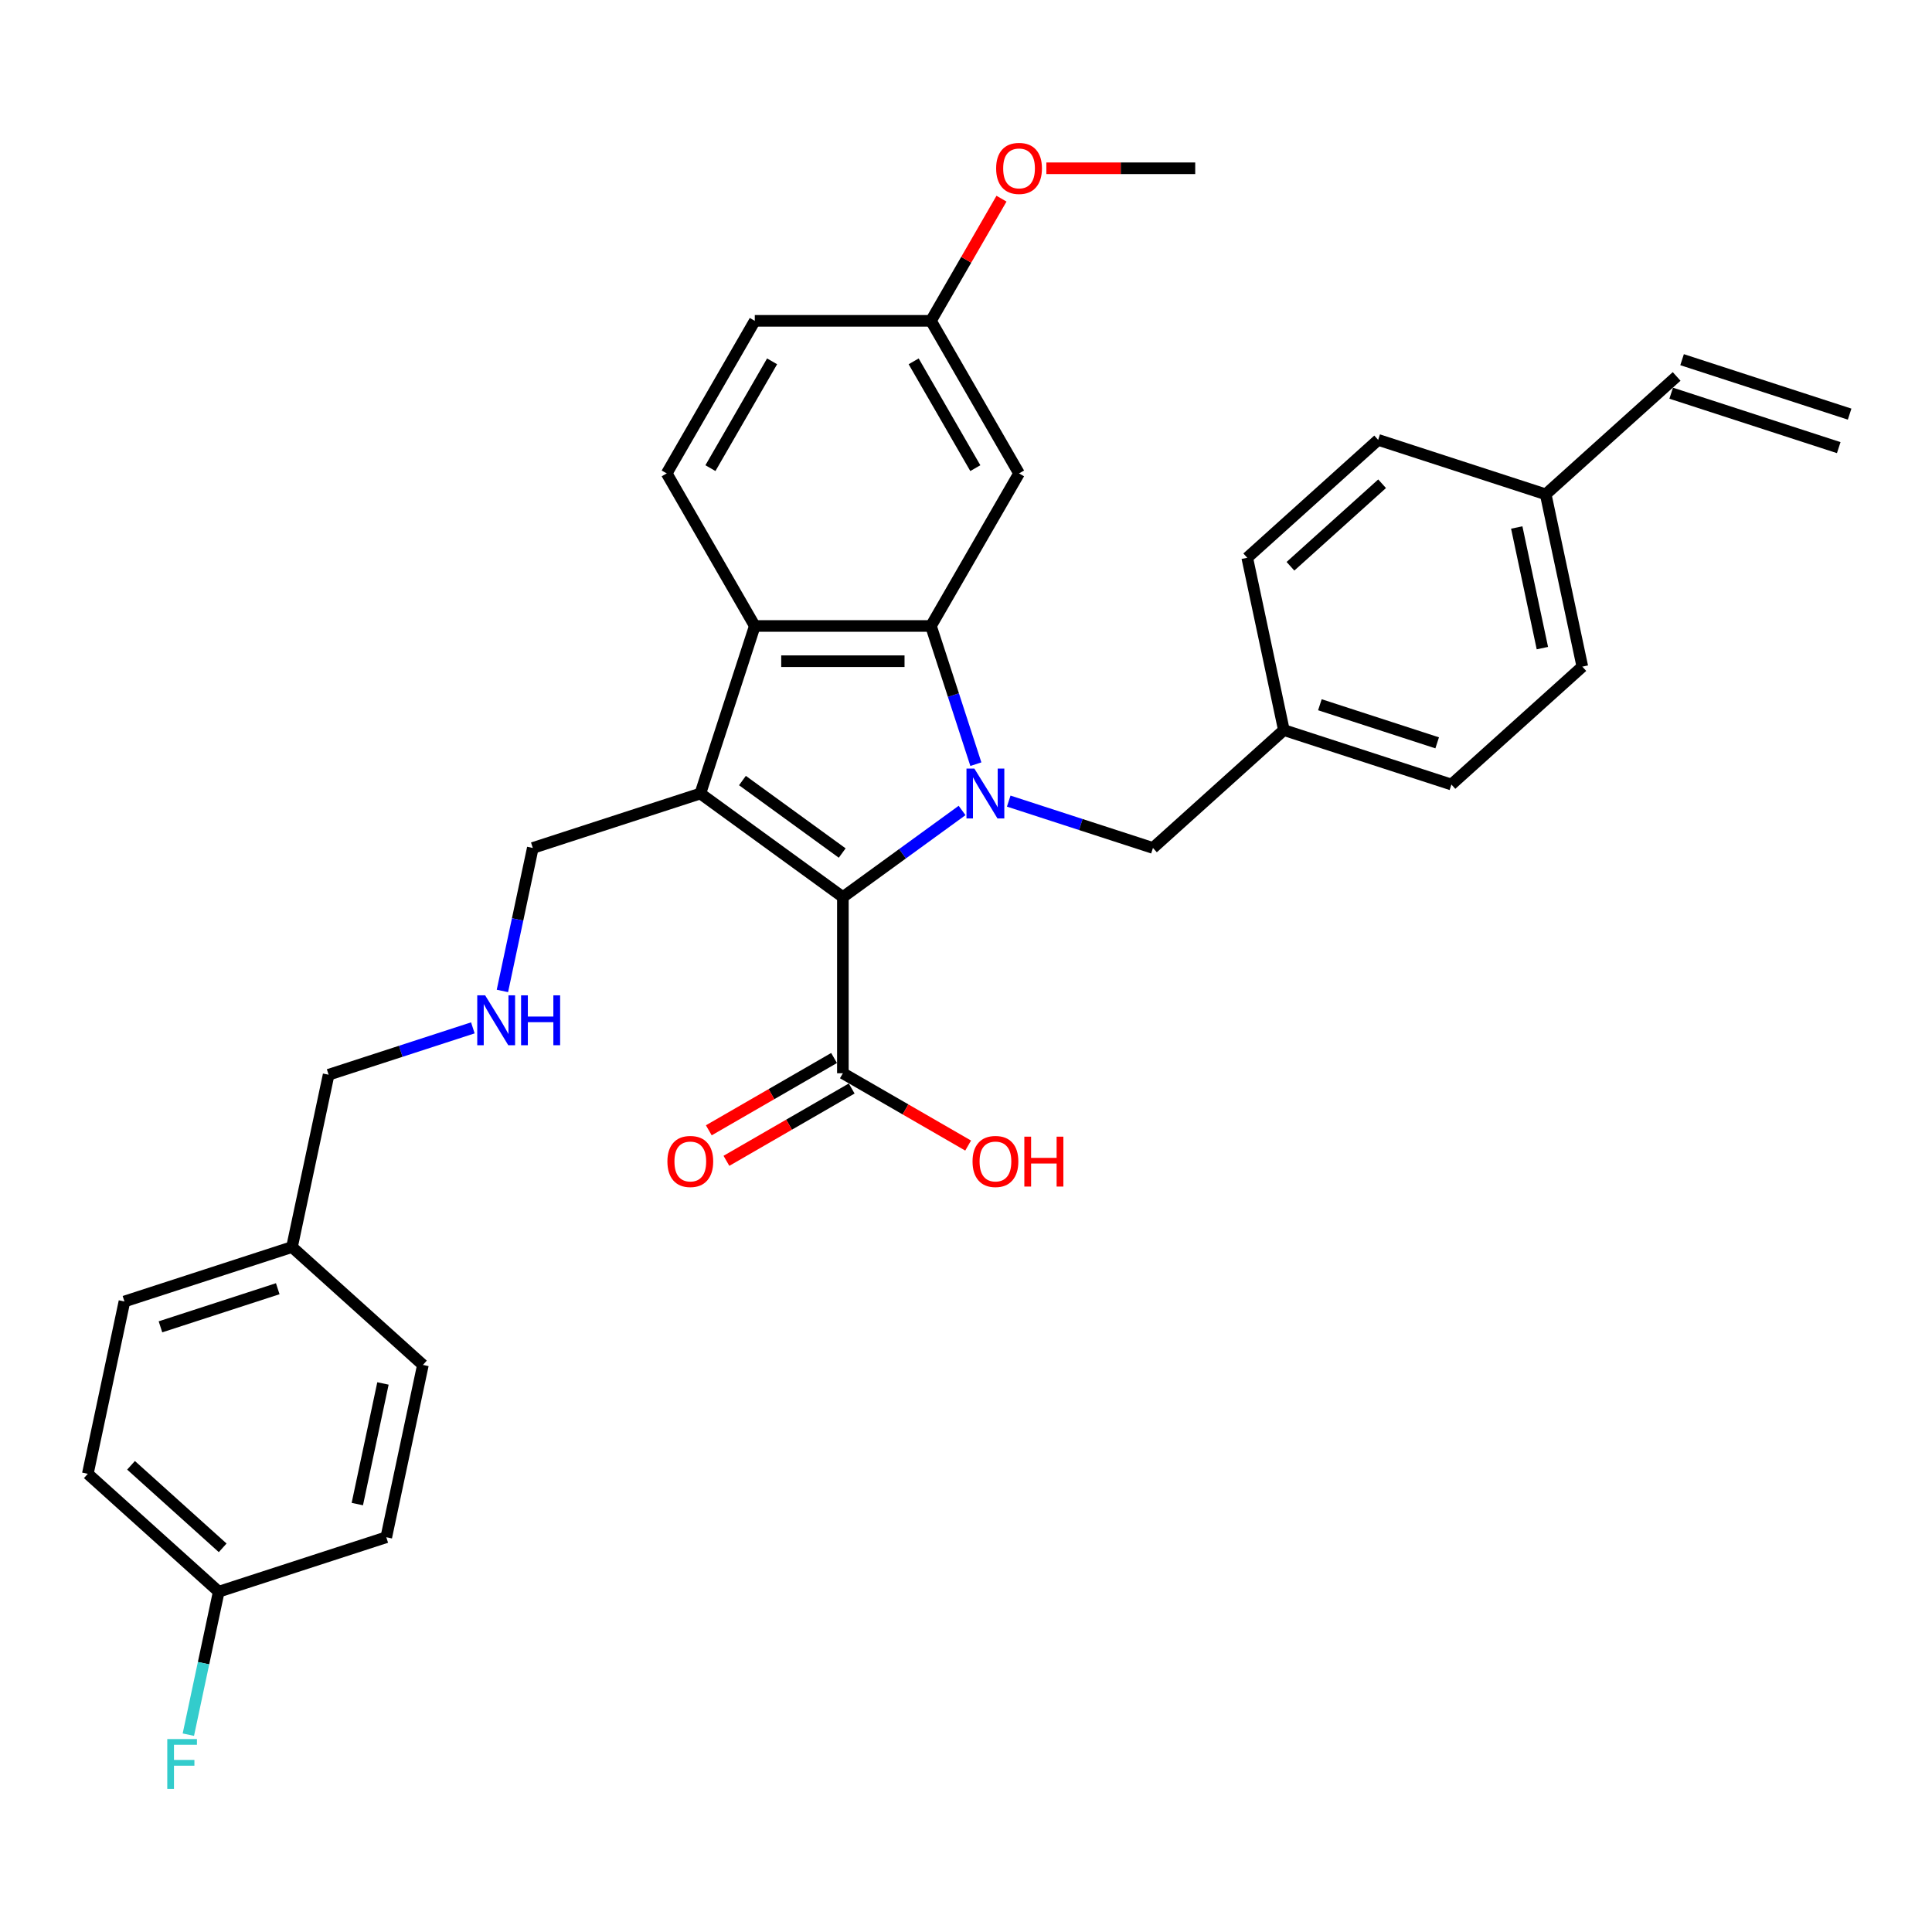 <?xml version='1.0' encoding='iso-8859-1'?>
<svg version='1.1' baseProfile='full'
              xmlns='http://www.w3.org/2000/svg'
                      xmlns:rdkit='http://www.rdkit.org/xml'
                      xmlns:xlink='http://www.w3.org/1999/xlink'
                  xml:space='preserve'
width='1000px' height='1000px' viewBox='0 0 1000 1000'>
<!-- END OF HEADER -->
<rect style='opacity:1.0;fill:#FFFFFF;stroke:none' width='1000' height='1000' x='0' y='0'> </rect>
<path class='bond-0' d='M 497.969,419.498 L 467.12,441.912' style='fill:none;fill-rule:evenodd;stroke:#0000FF;stroke-width:6px;stroke-linecap:butt;stroke-linejoin:miter;stroke-opacity:1' />
<path class='bond-0' d='M 467.12,441.912 L 436.271,464.325' style='fill:none;fill-rule:evenodd;stroke:#000000;stroke-width:6px;stroke-linecap:butt;stroke-linejoin:miter;stroke-opacity:1' />
<path class='bond-2' d='M 505.106,395.535 L 493.485,359.77' style='fill:none;fill-rule:evenodd;stroke:#0000FF;stroke-width:6px;stroke-linecap:butt;stroke-linejoin:miter;stroke-opacity:1' />
<path class='bond-2' d='M 493.485,359.77 L 481.864,324.004' style='fill:none;fill-rule:evenodd;stroke:#000000;stroke-width:6px;stroke-linecap:butt;stroke-linejoin:miter;stroke-opacity:1' />
<path class='bond-6' d='M 522.115,414.65 L 559.44,426.777' style='fill:none;fill-rule:evenodd;stroke:#0000FF;stroke-width:6px;stroke-linecap:butt;stroke-linejoin:miter;stroke-opacity:1' />
<path class='bond-6' d='M 559.44,426.777 L 596.765,438.905' style='fill:none;fill-rule:evenodd;stroke:#000000;stroke-width:6px;stroke-linecap:butt;stroke-linejoin:miter;stroke-opacity:1' />
<path class='bond-1' d='M 436.271,464.325 L 362.5,410.727' style='fill:none;fill-rule:evenodd;stroke:#000000;stroke-width:6px;stroke-linecap:butt;stroke-linejoin:miter;stroke-opacity:1' />
<path class='bond-1' d='M 435.925,441.531 L 384.285,404.012' style='fill:none;fill-rule:evenodd;stroke:#000000;stroke-width:6px;stroke-linecap:butt;stroke-linejoin:miter;stroke-opacity:1' />
<path class='bond-4' d='M 436.271,464.325 L 436.271,555.511' style='fill:none;fill-rule:evenodd;stroke:#000000;stroke-width:6px;stroke-linecap:butt;stroke-linejoin:miter;stroke-opacity:1' />
<path class='bond-9' d='M 362.5,410.727 L 275.777,438.905' style='fill:none;fill-rule:evenodd;stroke:#000000;stroke-width:6px;stroke-linecap:butt;stroke-linejoin:miter;stroke-opacity:1' />
<path class='bond-32' d='M 362.5,410.727 L 390.678,324.004' style='fill:none;fill-rule:evenodd;stroke:#000000;stroke-width:6px;stroke-linecap:butt;stroke-linejoin:miter;stroke-opacity:1' />
<path class='bond-3' d='M 481.864,324.004 L 390.678,324.004' style='fill:none;fill-rule:evenodd;stroke:#000000;stroke-width:6px;stroke-linecap:butt;stroke-linejoin:miter;stroke-opacity:1' />
<path class='bond-3' d='M 468.186,342.241 L 404.356,342.241' style='fill:none;fill-rule:evenodd;stroke:#000000;stroke-width:6px;stroke-linecap:butt;stroke-linejoin:miter;stroke-opacity:1' />
<path class='bond-5' d='M 481.864,324.004 L 527.457,245.034' style='fill:none;fill-rule:evenodd;stroke:#000000;stroke-width:6px;stroke-linecap:butt;stroke-linejoin:miter;stroke-opacity:1' />
<path class='bond-7' d='M 390.678,324.004 L 345.085,245.034' style='fill:none;fill-rule:evenodd;stroke:#000000;stroke-width:6px;stroke-linecap:butt;stroke-linejoin:miter;stroke-opacity:1' />
<path class='bond-8' d='M 431.711,547.614 L 399.294,566.33' style='fill:none;fill-rule:evenodd;stroke:#000000;stroke-width:6px;stroke-linecap:butt;stroke-linejoin:miter;stroke-opacity:1' />
<path class='bond-8' d='M 399.294,566.33 L 366.876,585.047' style='fill:none;fill-rule:evenodd;stroke:#FF0000;stroke-width:6px;stroke-linecap:butt;stroke-linejoin:miter;stroke-opacity:1' />
<path class='bond-8' d='M 440.83,563.408 L 408.412,582.124' style='fill:none;fill-rule:evenodd;stroke:#000000;stroke-width:6px;stroke-linecap:butt;stroke-linejoin:miter;stroke-opacity:1' />
<path class='bond-8' d='M 408.412,582.124 L 375.994,600.84' style='fill:none;fill-rule:evenodd;stroke:#FF0000;stroke-width:6px;stroke-linecap:butt;stroke-linejoin:miter;stroke-opacity:1' />
<path class='bond-16' d='M 436.271,555.511 L 468.688,574.227' style='fill:none;fill-rule:evenodd;stroke:#000000;stroke-width:6px;stroke-linecap:butt;stroke-linejoin:miter;stroke-opacity:1' />
<path class='bond-16' d='M 468.688,574.227 L 501.106,592.944' style='fill:none;fill-rule:evenodd;stroke:#FF0000;stroke-width:6px;stroke-linecap:butt;stroke-linejoin:miter;stroke-opacity:1' />
<path class='bond-12' d='M 527.457,245.034 L 481.864,166.065' style='fill:none;fill-rule:evenodd;stroke:#000000;stroke-width:6px;stroke-linecap:butt;stroke-linejoin:miter;stroke-opacity:1' />
<path class='bond-12' d='M 504.824,242.308 L 472.909,187.029' style='fill:none;fill-rule:evenodd;stroke:#000000;stroke-width:6px;stroke-linecap:butt;stroke-linejoin:miter;stroke-opacity:1' />
<path class='bond-14' d='M 596.765,438.905 L 664.529,377.89' style='fill:none;fill-rule:evenodd;stroke:#000000;stroke-width:6px;stroke-linecap:butt;stroke-linejoin:miter;stroke-opacity:1' />
<path class='bond-34' d='M 345.085,245.034 L 390.678,166.065' style='fill:none;fill-rule:evenodd;stroke:#000000;stroke-width:6px;stroke-linecap:butt;stroke-linejoin:miter;stroke-opacity:1' />
<path class='bond-34' d='M 367.717,242.308 L 399.633,187.029' style='fill:none;fill-rule:evenodd;stroke:#000000;stroke-width:6px;stroke-linecap:butt;stroke-linejoin:miter;stroke-opacity:1' />
<path class='bond-11' d='M 275.777,438.905 L 267.912,475.906' style='fill:none;fill-rule:evenodd;stroke:#000000;stroke-width:6px;stroke-linecap:butt;stroke-linejoin:miter;stroke-opacity:1' />
<path class='bond-11' d='M 267.912,475.906 L 260.047,512.907' style='fill:none;fill-rule:evenodd;stroke:#0000FF;stroke-width:6px;stroke-linecap:butt;stroke-linejoin:miter;stroke-opacity:1' />
<path class='bond-10' d='M 867.822,194.843 L 800.058,255.859' style='fill:none;fill-rule:evenodd;stroke:#000000;stroke-width:6px;stroke-linecap:butt;stroke-linejoin:miter;stroke-opacity:1' />
<path class='bond-13' d='M 865.005,203.516 L 951.728,231.694' style='fill:none;fill-rule:evenodd;stroke:#000000;stroke-width:6px;stroke-linecap:butt;stroke-linejoin:miter;stroke-opacity:1' />
<path class='bond-13' d='M 870.64,186.171 L 957.363,214.349' style='fill:none;fill-rule:evenodd;stroke:#000000;stroke-width:6px;stroke-linecap:butt;stroke-linejoin:miter;stroke-opacity:1' />
<path class='bond-30' d='M 244.745,532.021 L 207.42,544.149' style='fill:none;fill-rule:evenodd;stroke:#0000FF;stroke-width:6px;stroke-linecap:butt;stroke-linejoin:miter;stroke-opacity:1' />
<path class='bond-30' d='M 207.42,544.149 L 170.095,556.276' style='fill:none;fill-rule:evenodd;stroke:#000000;stroke-width:6px;stroke-linecap:butt;stroke-linejoin:miter;stroke-opacity:1' />
<path class='bond-17' d='M 481.864,166.065 L 390.678,166.065' style='fill:none;fill-rule:evenodd;stroke:#000000;stroke-width:6px;stroke-linecap:butt;stroke-linejoin:miter;stroke-opacity:1' />
<path class='bond-29' d='M 481.864,166.065 L 500.117,134.45' style='fill:none;fill-rule:evenodd;stroke:#000000;stroke-width:6px;stroke-linecap:butt;stroke-linejoin:miter;stroke-opacity:1' />
<path class='bond-29' d='M 500.117,134.45 L 518.37,102.834' style='fill:none;fill-rule:evenodd;stroke:#FF0000;stroke-width:6px;stroke-linecap:butt;stroke-linejoin:miter;stroke-opacity:1' />
<path class='bond-21' d='M 664.529,377.89 L 645.571,288.696' style='fill:none;fill-rule:evenodd;stroke:#000000;stroke-width:6px;stroke-linecap:butt;stroke-linejoin:miter;stroke-opacity:1' />
<path class='bond-22' d='M 664.529,377.89 L 751.252,406.068' style='fill:none;fill-rule:evenodd;stroke:#000000;stroke-width:6px;stroke-linecap:butt;stroke-linejoin:miter;stroke-opacity:1' />
<path class='bond-22' d='M 683.173,364.772 L 743.879,384.496' style='fill:none;fill-rule:evenodd;stroke:#000000;stroke-width:6px;stroke-linecap:butt;stroke-linejoin:miter;stroke-opacity:1' />
<path class='bond-15' d='M 800.058,255.859 L 819.017,345.052' style='fill:none;fill-rule:evenodd;stroke:#000000;stroke-width:6px;stroke-linecap:butt;stroke-linejoin:miter;stroke-opacity:1' />
<path class='bond-15' d='M 785.063,273.03 L 798.334,335.465' style='fill:none;fill-rule:evenodd;stroke:#000000;stroke-width:6px;stroke-linecap:butt;stroke-linejoin:miter;stroke-opacity:1' />
<path class='bond-33' d='M 800.058,255.859 L 713.335,227.681' style='fill:none;fill-rule:evenodd;stroke:#000000;stroke-width:6px;stroke-linecap:butt;stroke-linejoin:miter;stroke-opacity:1' />
<path class='bond-18' d='M 113.219,823.856 L 45.455,762.841' style='fill:none;fill-rule:evenodd;stroke:#000000;stroke-width:6px;stroke-linecap:butt;stroke-linejoin:miter;stroke-opacity:1' />
<path class='bond-18' d='M 115.257,801.151 L 67.822,758.441' style='fill:none;fill-rule:evenodd;stroke:#000000;stroke-width:6px;stroke-linecap:butt;stroke-linejoin:miter;stroke-opacity:1' />
<path class='bond-20' d='M 113.219,823.856 L 105.354,860.857' style='fill:none;fill-rule:evenodd;stroke:#000000;stroke-width:6px;stroke-linecap:butt;stroke-linejoin:miter;stroke-opacity:1' />
<path class='bond-20' d='M 105.354,860.857 L 97.489,897.858' style='fill:none;fill-rule:evenodd;stroke:#33CCCC;stroke-width:6px;stroke-linecap:butt;stroke-linejoin:miter;stroke-opacity:1' />
<path class='bond-35' d='M 113.219,823.856 L 199.942,795.678' style='fill:none;fill-rule:evenodd;stroke:#000000;stroke-width:6px;stroke-linecap:butt;stroke-linejoin:miter;stroke-opacity:1' />
<path class='bond-19' d='M 151.136,645.47 L 170.095,556.276' style='fill:none;fill-rule:evenodd;stroke:#000000;stroke-width:6px;stroke-linecap:butt;stroke-linejoin:miter;stroke-opacity:1' />
<path class='bond-27' d='M 151.136,645.47 L 218.901,706.485' style='fill:none;fill-rule:evenodd;stroke:#000000;stroke-width:6px;stroke-linecap:butt;stroke-linejoin:miter;stroke-opacity:1' />
<path class='bond-28' d='M 151.136,645.47 L 64.413,673.648' style='fill:none;fill-rule:evenodd;stroke:#000000;stroke-width:6px;stroke-linecap:butt;stroke-linejoin:miter;stroke-opacity:1' />
<path class='bond-28' d='M 143.763,667.041 L 83.057,686.766' style='fill:none;fill-rule:evenodd;stroke:#000000;stroke-width:6px;stroke-linecap:butt;stroke-linejoin:miter;stroke-opacity:1' />
<path class='bond-24' d='M 645.571,288.696 L 713.335,227.681' style='fill:none;fill-rule:evenodd;stroke:#000000;stroke-width:6px;stroke-linecap:butt;stroke-linejoin:miter;stroke-opacity:1' />
<path class='bond-24' d='M 667.938,293.097 L 715.373,250.386' style='fill:none;fill-rule:evenodd;stroke:#000000;stroke-width:6px;stroke-linecap:butt;stroke-linejoin:miter;stroke-opacity:1' />
<path class='bond-23' d='M 751.252,406.068 L 819.017,345.052' style='fill:none;fill-rule:evenodd;stroke:#000000;stroke-width:6px;stroke-linecap:butt;stroke-linejoin:miter;stroke-opacity:1' />
<path class='bond-25' d='M 199.942,795.678 L 218.901,706.485' style='fill:none;fill-rule:evenodd;stroke:#000000;stroke-width:6px;stroke-linecap:butt;stroke-linejoin:miter;stroke-opacity:1' />
<path class='bond-25' d='M 184.947,778.508 L 198.218,716.072' style='fill:none;fill-rule:evenodd;stroke:#000000;stroke-width:6px;stroke-linecap:butt;stroke-linejoin:miter;stroke-opacity:1' />
<path class='bond-26' d='M 45.455,762.841 L 64.413,673.648' style='fill:none;fill-rule:evenodd;stroke:#000000;stroke-width:6px;stroke-linecap:butt;stroke-linejoin:miter;stroke-opacity:1' />
<path class='bond-31' d='M 541.591,87.096 L 580.117,87.096' style='fill:none;fill-rule:evenodd;stroke:#FF0000;stroke-width:6px;stroke-linecap:butt;stroke-linejoin:miter;stroke-opacity:1' />
<path class='bond-31' d='M 580.117,87.096 L 618.643,87.096' style='fill:none;fill-rule:evenodd;stroke:#000000;stroke-width:6px;stroke-linecap:butt;stroke-linejoin:miter;stroke-opacity:1' />
<path  class='atom-0' d='M 504.333 397.815
L 512.796 411.493
Q 513.634 412.842, 514.984 415.286
Q 516.334 417.73, 516.406 417.876
L 516.406 397.815
L 519.835 397.815
L 519.835 423.639
L 516.297 423.639
L 507.215 408.684
Q 506.157 406.934, 505.026 404.927
Q 503.932 402.921, 503.604 402.301
L 503.604 423.639
L 500.248 423.639
L 500.248 397.815
L 504.333 397.815
' fill='#0000FF'/>
<path  class='atom-9' d='M 345.447 601.177
Q 345.447 594.976, 348.511 591.511
Q 351.575 588.046, 357.301 588.046
Q 363.028 588.046, 366.092 591.511
Q 369.155 594.976, 369.155 601.177
Q 369.155 607.45, 366.055 611.025
Q 362.955 614.563, 357.301 614.563
Q 351.611 614.563, 348.511 611.025
Q 345.447 607.487, 345.447 601.177
M 357.301 611.645
Q 361.24 611.645, 363.356 609.019
Q 365.508 606.356, 365.508 601.177
Q 365.508 596.107, 363.356 593.553
Q 361.24 590.964, 357.301 590.964
Q 353.362 590.964, 351.21 593.517
Q 349.095 596.07, 349.095 601.177
Q 349.095 606.392, 351.21 609.019
Q 353.362 611.645, 357.301 611.645
' fill='#FF0000'/>
<path  class='atom-12' d='M 251.11 515.186
L 259.572 528.864
Q 260.411 530.214, 261.76 532.658
Q 263.11 535.101, 263.183 535.247
L 263.183 515.186
L 266.611 515.186
L 266.611 541.01
L 263.073 541.01
L 253.991 526.056
Q 252.933 524.305, 251.803 522.299
Q 250.708 520.293, 250.38 519.673
L 250.38 541.01
L 247.025 541.01
L 247.025 515.186
L 251.11 515.186
' fill='#0000FF'/>
<path  class='atom-12' d='M 269.712 515.186
L 273.213 515.186
L 273.213 526.165
L 286.417 526.165
L 286.417 515.186
L 289.918 515.186
L 289.918 541.01
L 286.417 541.01
L 286.417 529.083
L 273.213 529.083
L 273.213 541.01
L 269.712 541.01
L 269.712 515.186
' fill='#0000FF'/>
<path  class='atom-17' d='M 503.386 601.177
Q 503.386 594.976, 506.45 591.511
Q 509.514 588.046, 515.24 588.046
Q 520.967 588.046, 524.03 591.511
Q 527.094 594.976, 527.094 601.177
Q 527.094 607.45, 523.994 611.025
Q 520.894 614.563, 515.24 614.563
Q 509.55 614.563, 506.45 611.025
Q 503.386 607.487, 503.386 601.177
M 515.24 611.645
Q 519.179 611.645, 521.295 609.019
Q 523.447 606.356, 523.447 601.177
Q 523.447 596.107, 521.295 593.553
Q 519.179 590.964, 515.24 590.964
Q 511.301 590.964, 509.149 593.517
Q 507.033 596.07, 507.033 601.177
Q 507.033 606.392, 509.149 609.019
Q 511.301 611.645, 515.24 611.645
' fill='#FF0000'/>
<path  class='atom-17' d='M 530.195 588.338
L 533.696 588.338
L 533.696 599.316
L 546.9 599.316
L 546.9 588.338
L 550.401 588.338
L 550.401 614.162
L 546.9 614.162
L 546.9 602.234
L 533.696 602.234
L 533.696 614.162
L 530.195 614.162
L 530.195 588.338
' fill='#FF0000'/>
<path  class='atom-21' d='M 86.582 900.138
L 101.938 900.138
L 101.938 903.092
L 90.047 903.092
L 90.047 910.934
L 100.625 910.934
L 100.625 913.925
L 90.047 913.925
L 90.047 925.962
L 86.582 925.962
L 86.582 900.138
' fill='#33CCCC'/>
<path  class='atom-30' d='M 515.602 87.169
Q 515.602 80.968, 518.666 77.503
Q 521.73 74.038, 527.457 74.038
Q 533.183 74.038, 536.247 77.503
Q 539.311 80.968, 539.311 87.169
Q 539.311 93.442, 536.211 97.017
Q 533.11 100.555, 527.457 100.555
Q 521.767 100.555, 518.666 97.017
Q 515.602 93.479, 515.602 87.169
M 527.457 97.637
Q 531.396 97.637, 533.511 95.011
Q 535.663 92.348, 535.663 87.169
Q 535.663 82.099, 533.511 79.545
Q 531.396 76.956, 527.457 76.956
Q 523.517 76.956, 521.365 79.509
Q 519.25 82.062, 519.25 87.169
Q 519.25 92.384, 521.365 95.011
Q 523.517 97.637, 527.457 97.637
' fill='#FF0000'/>
</svg>
